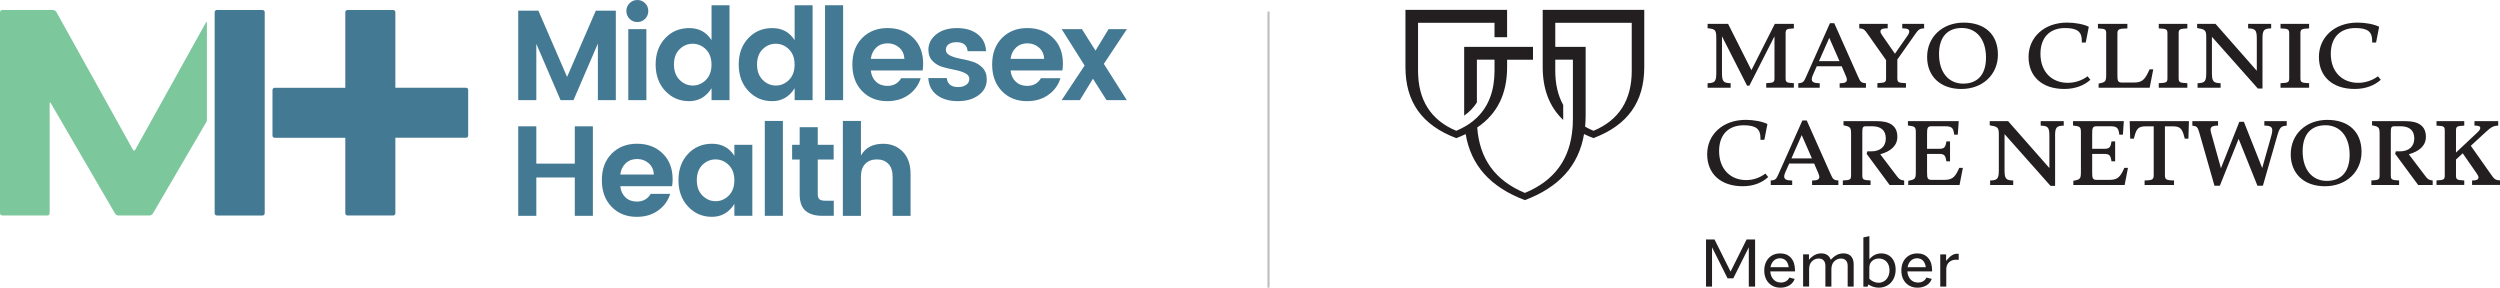 <?xml version="1.0" encoding="UTF-8"?><svg id="Layer_2" xmlns="http://www.w3.org/2000/svg" xmlns:xlink="http://www.w3.org/1999/xlink" viewBox="0 0 1157.19 133.14"><defs><style>.cls-1,.cls-2{fill:none;}.cls-3{clip-path:url(#clippath);}.cls-2{opacity:.5;stroke:gray;stroke-miterlimit:10;}.cls-4{fill:#7cc79c;}.cls-5{fill:#231f20;}.cls-6{fill:#447993;}</style><clipPath id="clippath"><rect class="cls-1" x="650.57" y="4.57" width="506.62" height="128.57"/></clipPath></defs><g id="Layer_2-2"><polygon class="cls-6" points="266.06 58.47 274.43 58.47 274.43 99.9 266.06 99.9 266.06 82.15 248.25 82.15 248.25 99.9 239.88 99.9 239.88 58.47 248.25 58.47 248.25 75.74 266.06 75.74 266.06 58.47"/><rect class="cls-6" x="354.01" y="55.98" width="8.37" height="43.92"/><path class="cls-6" d="m300.26,75.56c-1.48-1.3-3.27-1.96-5.37-1.96s-3.85.65-5.25,1.96c-1.4,1.31-2.25,3.05-2.52,5.22h15.55c-.12-2.18-.92-3.92-2.4-5.22m-5.49,24.81c-4.79,0-8.69-1.55-11.69-4.66-3.01-3.11-4.51-7.21-4.51-12.32s1.51-9.19,4.54-12.26c3.03-3.07,6.94-4.6,11.75-4.6s8.76,1.49,11.84,4.48c3.09,2.99,4.63,6.98,4.63,11.96,0,1.15-.08,2.22-.24,3.21h-23.98c.2,2.14.99,3.86,2.37,5.16,1.38,1.31,3.15,1.96,5.28,1.96,2.89,0,5.02-1.19,6.41-3.56h9.02c-.95,3.13-2.79,5.68-5.52,7.66-2.73,1.98-6.04,2.97-9.91,2.97"/><path class="cls-6" d="m337.31,90.55c1.74-1.72,2.61-4.09,2.61-7.09s-.87-5.37-2.61-7.09c-1.74-1.72-3.78-2.58-6.11-2.58s-4.36.85-6.08,2.55c-1.72,1.7-2.58,4.06-2.58,7.06s.87,5.38,2.61,7.12c1.74,1.74,3.77,2.61,6.08,2.61s4.34-.86,6.08-2.58m-18.84,5.05c-2.95-3.18-4.42-7.25-4.42-12.2s1.46-8.99,4.39-12.14c2.93-3.14,6.65-4.72,11.16-4.72s7.95,1.86,10.33,5.58v-5.11h8.31v32.88h-8.31v-5.52c-2.49,4-5.96,5.99-10.39,5.99s-8.12-1.59-11.07-4.78"/><path class="cls-6" d="m381.96,92.9h3.98v7h-5.28c-3.36,0-5.96-.77-7.78-2.31-1.82-1.54-2.73-4.1-2.73-7.66v-16.09h-3.5v-6.83h3.5v-8.13h8.37v8.13h7.36v6.83h-7.36v16.09c0,1.07.26,1.83.77,2.29.51.45,1.4.68,2.67.68"/><path class="cls-6" d="m398.51,55.98v15.97c2.1-3.6,5.5-5.4,10.21-5.4,3.76,0,6.83,1.24,9.2,3.71,2.38,2.47,3.56,5.91,3.56,10.3v19.35h-8.31v-18.16c0-2.57-.65-4.54-1.96-5.91-1.31-1.36-3.09-2.05-5.34-2.05s-4.05.68-5.37,2.05c-1.33,1.37-1.99,3.33-1.99,5.91v18.16h-8.37v-43.92h8.37Z"/><polygon class="cls-6" points="285.05 4.93 285.05 46.36 276.74 46.36 276.74 20.18 265.46 46.36 259.47 46.36 248.25 20.3 248.25 46.36 239.88 46.36 239.88 4.93 249.2 4.93 262.49 35.61 275.79 4.93 285.05 4.93"/><rect class="cls-6" x="381.89" y="2.43" width="8.37" height="43.92"/><polygon class="cls-6" points="513.14 13.47 507.08 23.44 500.79 13.47 491.41 13.47 502.04 30.33 491.41 46.36 499.84 46.36 505.9 36.44 512.19 46.36 521.57 46.36 510.94 29.56 521.62 13.47 513.14 13.47"/><path class="cls-6" d="m290.82,13.47h8.37v32.88h-8.37V13.47Zm9.26-8.37c0,1.43-.5,2.63-1.48,3.62-.99.99-2.19,1.48-3.59,1.48s-2.6-.49-3.59-1.48c-.99-.99-1.49-2.19-1.49-3.62s.49-2.63,1.49-3.62c.99-.99,2.19-1.48,3.59-1.48s2.6.49,3.59,1.48c.99.99,1.48,2.2,1.48,3.62"/><path class="cls-6" d="m326.73,37.01c1.74-1.72,2.61-4.08,2.61-7.09s-.87-5.37-2.61-7.09c-1.74-1.72-3.78-2.58-6.11-2.58s-4.36.85-6.08,2.55c-1.72,1.7-2.58,4.06-2.58,7.06s.87,5.38,2.61,7.12c1.74,1.74,3.77,2.61,6.09,2.61s4.34-.86,6.08-2.58m-18.84,5.05c-2.95-3.18-4.42-7.25-4.42-12.2s1.46-8.99,4.39-12.14c2.93-3.14,6.65-4.72,11.16-4.72s7.95,1.86,10.33,5.58V2.43h8.31v43.92h-8.31v-5.52c-2.49,4-5.96,5.99-10.39,5.99s-8.12-1.59-11.07-4.78"/><path class="cls-6" d="m365.19,37.01c1.74-1.72,2.61-4.08,2.61-7.09s-.87-5.37-2.61-7.09c-1.74-1.72-3.78-2.58-6.11-2.58s-4.36.85-6.08,2.55c-1.72,1.7-2.58,4.06-2.58,7.06s.87,5.38,2.61,7.12c1.74,1.74,3.77,2.61,6.09,2.61s4.34-.86,6.08-2.58m-18.84,5.05c-2.95-3.18-4.42-7.25-4.42-12.2s1.46-8.99,4.39-12.14c2.93-3.14,6.65-4.72,11.16-4.72s7.95,1.86,10.33,5.58V2.43h8.31v43.92h-8.31v-5.52c-2.49,4-5.96,5.99-10.39,5.99s-8.12-1.59-11.07-4.78"/><path class="cls-6" d="m416.22,22.02c-1.48-1.3-3.27-1.96-5.37-1.96s-3.85.65-5.25,1.96c-1.41,1.31-2.25,3.05-2.52,5.22h15.55c-.12-2.18-.92-3.92-2.4-5.22m-5.49,24.81c-4.79,0-8.69-1.55-11.69-4.66-3.01-3.11-4.51-7.21-4.51-12.32s1.51-9.19,4.54-12.26c3.03-3.07,6.94-4.6,11.75-4.6s8.76,1.49,11.84,4.48c3.09,2.99,4.63,6.98,4.63,11.96,0,1.15-.08,2.22-.24,3.2h-23.98c.2,2.14.99,3.86,2.37,5.16,1.39,1.31,3.15,1.96,5.28,1.96,2.89,0,5.02-1.19,6.41-3.56h9.02c-.95,3.13-2.79,5.68-5.52,7.66-2.73,1.98-6.04,2.97-9.91,2.97"/><path class="cls-6" d="m429.73,23.09c0-2.85,1.21-5.24,3.62-7.18,2.41-1.94,5.62-2.91,9.62-2.91s7.2.96,9.61,2.88c2.41,1.92,3.7,4.52,3.86,7.81h-8.55c-.24-2.77-1.94-4.16-5.1-4.16-1.58,0-2.81.32-3.68.95-.87.63-1.3,1.5-1.3,2.61s.65,1.98,1.96,2.61c1.3.63,2.89,1.13,4.75,1.48,1.86.36,3.71.8,5.55,1.34,1.84.53,3.41,1.48,4.72,2.85,1.31,1.36,1.96,3.18,1.96,5.43,0,2.97-1.26,5.38-3.77,7.24-2.51,1.86-5.72,2.79-9.62,2.79s-7.09-.92-9.59-2.76c-2.49-1.84-3.86-4.48-4.09-7.92h8.55c.32,2.77,2.08,4.15,5.28,4.15,1.54,0,2.79-.35,3.74-1.04.95-.69,1.43-1.6,1.43-2.73s-.65-2.02-1.96-2.67c-1.31-.65-2.89-1.16-4.75-1.51-1.86-.36-3.71-.79-5.55-1.31-1.84-.51-3.41-1.43-4.72-2.76-1.31-1.32-1.96-3.06-1.96-5.19"/><path class="cls-6" d="m480.92,22.02c-1.48-1.3-3.27-1.96-5.37-1.96s-3.85.65-5.25,1.96c-1.41,1.31-2.25,3.05-2.52,5.22h15.55c-.12-2.18-.92-3.92-2.4-5.22m-5.49,24.81c-4.79,0-8.69-1.55-11.69-4.66-3.01-3.11-4.51-7.21-4.51-12.32s1.51-9.19,4.54-12.26c3.03-3.07,6.94-4.6,11.75-4.6s8.76,1.49,11.84,4.48c3.09,2.99,4.63,6.98,4.63,11.96,0,1.15-.08,2.22-.24,3.2h-23.98c.2,2.14.99,3.86,2.37,5.16,1.38,1.31,3.15,1.96,5.28,1.96,2.89,0,5.02-1.19,6.41-3.56h9.02c-.95,3.13-2.79,5.68-5.52,7.66-2.73,1.98-6.04,2.97-9.91,2.97"/><path class="cls-4" d="m95.78,54.92s.07,1.08-.24,1.51l-24.76,42.38s-.55.93-1.63.93h-14.29s-1.08,0-1.63-.93l-29.71-51.05s-.54-.94-.54.15v50.75s0,1.08-1.08,1.08H1.08s-1.08,0-1.08-1.08V5.71s0-1.08,1.08-1.08h23.42s1.08,0,1.61.95l35.44,63.74s.53.94,1.04,0L95.25,10.53s.53-.93.52.15v44.23Z"/><path class="cls-6" d="m121.45,4.63h-21.01c-1.08,0-1.08,1.08-1.08,1.08v92.96c0,1.08,1.08,1.08,1.08,1.08h21.01c1.08,0,1.08-1.08,1.08-1.08V5.71c0-1.08-1.08-1.08-1.08-1.08"/><path class="cls-6" d="m215.63,40.6h-32.63V5.71c0-1.08-1.08-1.08-1.08-1.08h-21.01c-1.08,0-1.08,1.08-1.08,1.08v34.92h-32.63c-1.08,0-1.08,1.08-1.08,1.08v21.01c0,1.08,1.08,1.08,1.08,1.08h32.63v34.87c0,1.08,1.08,1.08,1.08,1.08h21.01c1.08,0,1.08-1.08,1.08-1.08v-34.9h32.63c1.08,0,1.08-1.08,1.08-1.08v-21.01c0-1.08-1.08-1.08-1.08-1.08"/><polygon class="cls-5" points="812.39 110.84 812.39 132.67 809.48 132.67 809.48 114.46 802.29 128.84 799.65 128.84 792.46 114.46 792.46 132.67 789.68 132.67 789.68 110.84 793.61 110.84 801.04 125.72 808.46 110.84 812.39 110.84 812.39 110.84"/><path class="cls-5" d="m821.02,120.67c-.78.75-1.28,1.75-1.51,3.02h8.44c-.18-1.33-.62-2.36-1.32-3.07-.7-.71-1.62-1.07-2.74-1.07s-2.09.37-2.86,1.12h0Zm9.85,4.95h-11.46c.11,1.56.62,2.81,1.51,3.75.89.94,2.03,1.41,3.41,1.41.9,0,1.7-.2,2.39-.61.69-.41,1.19-.97,1.51-1.69l2.47.61c-.43,1.24-1.23,2.23-2.41,2.97-1.18.73-2.56,1.1-4.17,1.1-1.49,0-2.8-.33-3.93-1-1.13-.67-2.01-1.6-2.63-2.79-.62-1.2-.93-2.58-.93-4.14s.3-2.94.91-4.13c.61-1.2,1.47-2.13,2.59-2.8,1.12-.67,2.41-1,3.88-1,2.12,0,3.8.69,5.02,2.09,1.22,1.39,1.83,3.29,1.83,5.71v.54h0Z"/><path class="cls-5" d="m856.8,118.62c.81.87,1.22,2.1,1.22,3.68v10.37h-2.78v-9.63c0-1.06-.27-1.89-.81-2.48-.54-.59-1.3-.88-2.27-.88-1.22,0-2.27.43-3.14,1.29-.87.86-1.31,2.08-1.31,3.66v8.03h-2.78v-9.63c0-1.06-.27-1.89-.81-2.48-.54-.59-1.3-.88-2.27-.88-1.22,0-2.27.43-3.14,1.29-.87.86-1.31,2.08-1.31,3.66v8.03h-2.78v-14.92h2.71v2.51c1.7-1.97,3.58-2.95,5.66-2.95,1.15,0,2.1.26,2.85.78.75.52,1.28,1.25,1.59,2.2.9-1.02,1.83-1.77,2.78-2.25.95-.49,1.98-.73,3.09-.73,1.51,0,2.68.44,3.49,1.31h0Z"/><path class="cls-5" d="m872.16,130.13c.77-.5,1.37-1.19,1.8-2.07.43-.88.64-1.88.64-2.98,0-1.63-.45-2.94-1.36-3.93-.9-.99-2.09-1.49-3.56-1.49-1.22,0-2.26.37-3.12,1.12-.86.75-1.29,1.81-1.29,3.19v5.08c.61.59,1.28,1.04,2.02,1.36.73.32,1.49.47,2.25.47.97,0,1.84-.25,2.61-.75h0Zm2.1-11.92c1.02.62,1.8,1.5,2.36,2.64.55,1.14.83,2.46.83,3.95,0,1.61-.33,3.04-.98,4.31-.66,1.27-1.58,2.25-2.76,2.97-1.19.71-2.55,1.07-4.08,1.07-1.72,0-3.32-.5-4.81-1.49l-.34,1.02h-1.97v-22.78l2.78-.61v10.71c1.54-1.81,3.37-2.71,5.49-2.71,1.31,0,2.47.31,3.49.93h0Z"/><path class="cls-5" d="m884.48,120.67c-.78.75-1.28,1.75-1.51,3.02h8.44c-.18-1.33-.62-2.36-1.32-3.07-.7-.71-1.62-1.07-2.74-1.07s-2.09.37-2.86,1.12h0Zm9.85,4.95h-11.46c.11,1.56.62,2.81,1.51,3.75.89.94,2.03,1.41,3.41,1.41.9,0,1.7-.2,2.39-.61.69-.41,1.19-.97,1.51-1.69l2.47.61c-.43,1.24-1.23,2.23-2.41,2.97-1.18.73-2.57,1.1-4.17,1.1-1.49,0-2.8-.33-3.93-1-1.13-.67-2.01-1.6-2.63-2.79-.62-1.2-.93-2.58-.93-4.14s.3-2.94.91-4.13c.61-1.2,1.47-2.13,2.59-2.8,1.12-.67,2.41-1,3.88-1,2.12,0,3.8.69,5.02,2.09,1.22,1.39,1.83,3.29,1.83,5.71v.54h0Z"/><g class="cls-3"><path class="cls-5" d="m906.64,117.48v2.78c-.34-.02-.8-.04-1.39-.04-1.2,0-2.23.39-3.08,1.17-.86.78-1.29,1.88-1.29,3.31v7.97h-2.78v-14.92h2.71v3.02c.93-1.17,1.79-2.02,2.59-2.54.8-.52,1.66-.78,2.56-.78.27,0,.5.01.68.04h0Z"/><path class="cls-5" d="m755.3,32.76c0,13.4-5.79,22.82-17.7,27.78-1.38-.58-2.68-1.21-3.89-1.91.17-1.73.25-3.51.25-5.35v-31.58h-14.06v-11.16h35.39v22.22h0Zm-41.22-28.18v26.43c0,10.33,3.11,18.45,9.5,24.53,0-.01-.01-.02-.01-.03v-6.92c-2.45-4.42-3.67-9.71-3.67-15.83v-5.13h8.16v26.81c0,2.58-.1,3.96-.15,4.54-1.07,14.64-8.32,24.59-22.07,30.32-13.74-5.72-20.98-15.66-22.07-30.28,9.32-6.34,13.84-15.57,13.84-28.01v-3.37h11.98v-5.94h-31.86v31.58c0,.08,0,.16,0,.24,2.43-1.7,4.39-3.73,5.89-6.11v-19.78h8.16v5.13c0,9.12-2.68,16.4-8.16,21.68-2.28,2.2-4.38,3.47-5.65,4.19-1.48.83-2.51,1.33-3.89,1.91-11.91-4.96-17.7-14.38-17.7-27.78V10.54h35.39v6.68h5.83V4.57h-47.05v26.43c0,16.18,7.61,26.92,23.52,32.94,1.53-.58,2.98-1.2,4.35-1.87,2.46,14.51,11.43,24.53,27.4,30.57,15.97-6.04,24.94-16.07,27.4-30.58,1.37.67,2.82,1.29,4.35,1.87,15.91-6.02,23.52-16.77,23.52-32.94V4.57h-47.04Z"/></g><path class="cls-5" d="m801.08,38.51c-3.31-.08-4.02-.75-4.02-4.69v-17.02l11.62,22.85h1.06l11.62-22.85v19.22c0,2.05-.28,2.32-3.82,2.48v2.09h12.8v-2.09c-3.54-.16-3.82-.43-3.82-2.48V15.63c0-2.05.28-2.32,3.82-2.48v-2.09h-8.82l-10.83,21.43-10.79-21.43h-9.49v2.01c3.39.35,4.02.67,4.02,4.45v16.31c0,3.94-.71,4.61-4.02,4.69v2.09h10.67v-2.09h0Zm41.24.04c-2.88-.08-3.7-.59-3.7-2.01,0-.43.2-1.1.51-1.81l1.81-4.06h11.54l1.97,4.57c.28.63.43,1.18.43,1.58,0,1.22-.79,1.69-3.35,1.73v2.05h12.17v-2.09c-2.17-.12-2.56-.59-3.59-2.91l-11.07-24.85h-2.01l-11.07,24.85c-1.02,2.32-1.42,2.8-3.58,2.91v2.09h9.93v-2.05h0Zm-.36-10.24l4.77-10.79,4.73,10.79h-9.5Zm40.29,10.2c-3.7-.16-4.02-.43-4.02-2.48v-8.47l8.23-11.7c1.5-2.13,1.97-2.64,4.17-2.72v-2.09h-10.12v2.05c2.6.08,3.23.51,3.23,1.46,0,.59-.28,1.26-.91,2.12l-5.71,8.19-5.87-8.47c-.59-.79-.83-1.34-.83-1.85,0-.95.67-1.42,3.35-1.46v-2.05h-13.16v2.09c1.97.08,2.48.59,3.94,2.68l8.47,12.01v8.19c0,2.05-.32,2.32-4.02,2.48v2.09h13.23v-2.09h0Zm9.77-12.13c0,8.82,5.99,14.81,15.83,14.81s16.94-6.62,16.94-15.91-5.99-14.81-15.83-14.81-16.94,6.62-16.94,15.91m5.51-1.38c0-7.88,3.94-12.05,10.56-12.05s11.19,5.04,11.19,13.71c0,7.88-3.94,12.05-10.56,12.05s-11.19-5.04-11.19-13.71m66.1-5.32h1.81l1.42-7.29c-2.36-1.18-6.26-1.93-10.05-1.93-10.63,0-17.84,6.82-17.84,15.91s6.34,14.81,16.54,14.81c5.08,0,9.18-1.62,12.09-4.25l-1.3-1.62c-2.64,1.97-5.91,3.03-9.18,3.03-7.25,0-12.64-4.96-12.64-13.43,0-7.6,4.33-11.93,11.38-11.93,5.56,0,7.76,1.65,7.76,5.79v.91h0Zm33.05,12.41h-1.69l-.63,1.34c-1.81,3.86-3.31,4.77-6.66,4.77h-5.52c-1.85,0-2.08-.79-2.08-3.43V15.71c0-2.09.35-2.48,4.61-2.56v-2.09h-13.63v2.09c3.55.16,3.82.43,3.82,2.48v18.71c0,3.43-.24,3.7-3.5,4.33v1.93h23.63l1.66-8.51h0Zm2.56-18.95c3.7.16,4.02.43,4.02,2.48v20.41c0,2.05-.31,2.32-4.02,2.48v2.09h13.23v-2.09c-3.7-.16-4.02-.43-4.02-2.48V15.63c0-2.05.32-2.32,4.02-2.48v-2.09h-13.23v2.09h0Zm48.01,4.69c0-3.94.71-4.61,4.02-4.69v-2.09h-10.67v2.09c3.31.08,4.02.75,4.02,4.69v14.93l-19.11-21.71h-8.5v1.93c3.47.55,4.21.9,4.21,3.98v16.86c0,3.94-.71,4.61-4.02,4.69v2.09h10.67v-2.09c-3.31-.08-4.02-.75-4.02-4.69v-16.78l21.27,23.95h2.13v-23.16h0Zm8.35-4.69c3.7.16,4.02.43,4.02,2.48v20.41c0,2.05-.32,2.32-4.02,2.48v2.09h13.23v-2.09c-3.7-.16-4.02-.43-4.02-2.48V15.63c0-2.05.31-2.32,4.02-2.48v-2.09h-13.23v2.09h0Zm42.42,6.54h1.81l1.42-7.29c-2.36-1.18-6.26-1.93-10.04-1.93-10.64,0-17.84,6.82-17.84,15.91s6.34,14.81,16.54,14.81c5.08,0,9.18-1.62,12.09-4.25l-1.3-1.62c-2.64,1.97-5.91,3.03-9.18,3.03-7.25,0-12.65-4.96-12.65-13.43,0-7.6,4.34-11.93,11.39-11.93,5.55,0,7.76,1.65,7.76,5.79v.91h0Z"/><path class="cls-5" d="m814.87,64.7h1.81l1.42-7.29c-2.37-1.18-6.26-1.93-10.05-1.93-10.63,0-17.84,6.81-17.84,15.91s6.34,14.81,16.43,14.81c5.08,0,8.9-1.61,11.82-4.25l-1.3-1.62c-2.6,1.97-5.63,3.03-8.9,3.03-7.13,0-12.53-4.96-12.53-13.43,0-7.6,4.33-11.94,11.38-11.94,5.55,0,7.76,1.65,7.76,5.79v.9h0Zm14.69,18.87c-2.88-.08-3.7-.59-3.7-2.01,0-.43.2-1.1.51-1.81l1.81-4.06h11.54l1.97,4.57c.27.63.43,1.18.43,1.57,0,1.22-.79,1.7-3.35,1.74v2.05h12.17v-2.09c-2.16-.12-2.56-.59-3.58-2.92l-11.07-24.85h-2.01l-11.07,24.85c-1.02,2.33-1.42,2.8-3.58,2.92v2.09h9.93v-2.05h0Zm-.35-10.24l4.76-10.79,4.73,10.79h-9.49Zm36.63,10.2c-3.54-.16-3.82-.44-3.82-2.48v-19.85c0-2.13.2-2.76,1.65-2.76h2.84c4.1,0,6.38,1.85,6.38,5.67s-2.64,5.95-6.74,5.95h-1.81l-.32,1.14,10.63,14.42h6.74v-2.09c-1.81-.16-2.32-.63-3.39-2.01l-7.68-10.12c4.92-1.34,7.92-4.02,7.92-8.08,0-5.28-3.78-7.24-9.37-7.24h-15.56v1.93c3.27.63,3.51.91,3.51,4.33v18.71c0,2.05-.27,2.32-3.82,2.48v2.09h12.84v-2.09h0Zm42.74-5.83h-1.69l-.47,1.03c-1.81,3.9-3.43,4.53-6.7,4.53h-5.64c-1.85,0-2.09-.79-2.09-3.43v-8.59h5.59c2.32,0,2.95.63,3.35,3.43h1.69v-9.21h-1.69c-.39,2.8-1.02,3.42-3.35,3.42h-5.59v-7.01c0-2.64.23-3.43,2.09-3.43h6.26c2.95,0,3.7.75,4.06,2.95l.16.95h1.65l.44-6.26h-23.52v2.01c3.39.39,3.66.67,3.66,3.43v17.84c0,3.43-.24,3.7-3.51,4.33v1.93h23.75l1.54-7.92h0Zm42.66-14.85c0-3.94.71-4.61,4.02-4.69v-2.09h-10.67v2.09c3.31.08,4.02.75,4.02,4.69v14.93l-19.1-21.7h-8.51v1.93c3.47.55,4.21.91,4.21,3.98v16.86c0,3.94-.71,4.61-4.02,4.69v2.09h10.68v-2.09c-3.31-.08-4.01-.75-4.01-4.69v-16.78l21.27,23.95h2.13v-23.16h0Zm33.76,14.85h-1.69l-.47,1.03c-1.81,3.9-3.43,4.53-6.7,4.53h-5.63c-1.85,0-2.09-.79-2.09-3.43v-8.59h5.59c2.32,0,2.96.63,3.35,3.43h1.69v-9.21h-1.69c-.39,2.8-1.03,3.42-3.35,3.42h-5.59v-7.01c0-2.64.24-3.43,2.09-3.43h6.26c2.95,0,3.7.75,4.06,2.95l.16.95h1.65l.43-6.26h-23.52v2.01c3.39.39,3.66.67,3.66,3.43v17.84c0,3.43-.24,3.7-3.51,4.33v1.93h23.75l1.54-7.92h0Zm11.9-19.22v22.37c0,2.2-.36,2.6-4.22,2.68v2.09h13.63v-2.09c-3.86-.08-4.22-.48-4.22-2.68v-22.37h3.62c3.11,0,4.25.83,5.2,4.37l.36,1.34h1.69l.24-8.11h-27.42l.24,8.11h1.69l.36-1.34c.94-3.55,2.09-4.37,5.2-4.37h3.62Zm48.02,27.49h2.52l6.54-22.77c1.22-4.29,1.77-4.81,4.49-5.04v-2.09h-10.36v2.05c3.43.08,4.33.79,3.23,4.73l-4.22,14.93-8.47-21.39h-2.12l-8.51,21.47-4.57-16.43c-.71-2.56.16-3.27,3.23-3.31v-2.05h-11.89v2.09c2.01.23,2.48.59,3.23,3.27l7.01,24.54h2.48l8.7-21.7,8.71,21.7h0Zm15.4-14.57c0,8.82,5.99,14.81,15.84,14.81s16.94-6.62,16.94-15.91-5.99-14.81-15.83-14.81-16.94,6.62-16.94,15.91m5.51-1.38c0-7.88,3.94-12.05,10.56-12.05s11.19,5.04,11.19,13.71c0,7.88-3.94,12.05-10.56,12.05s-11.19-5.04-11.19-13.71m44.63,13.51c-3.54-.16-3.82-.44-3.82-2.48v-19.85c0-2.13.2-2.76,1.65-2.76h2.83c4.1,0,6.38,1.85,6.38,5.67s-2.64,5.95-6.73,5.95h-1.81l-.31,1.14,10.64,14.42h6.73v-2.09c-1.81-.16-2.32-.63-3.38-2.01l-7.68-10.12c4.92-1.34,7.92-4.02,7.92-8.08,0-5.28-3.78-7.24-9.37-7.24h-15.56v1.93c3.27.63,3.51.91,3.51,4.33v18.71c0,2.05-.28,2.32-3.82,2.48v2.09h12.84v-2.09h0Zm30.18,0c-3.55-.16-3.83-.44-3.83-2.48v-7.21l3.11-2.88,6.46,9.29c.55.83.83,1.34.83,1.85,0,.94-.67,1.42-2.95,1.46v2.05h12.96v-2.09c-2.2-.16-2.68-.59-4.13-2.68l-9.42-13.35,7.01-6.46c2.44-2.24,3.47-2.8,5.67-2.87v-2.09h-10.99v2.05c2.05.08,2.68.32,2.68,1.14,0,.71-.59,1.38-1.77,2.48l-9.46,8.86v-9.97c0-2.05.28-2.32,3.83-2.48v-2.09h-12.85v2.09c3.54.16,3.82.43,3.82,2.48v20.4c0,2.05-.28,2.32-3.82,2.48v2.09h12.85v-2.09h0Z"/><line class="cls-2" x1="587.16" y1="5.33" x2="587.16" y2="133.14"/></g></svg>